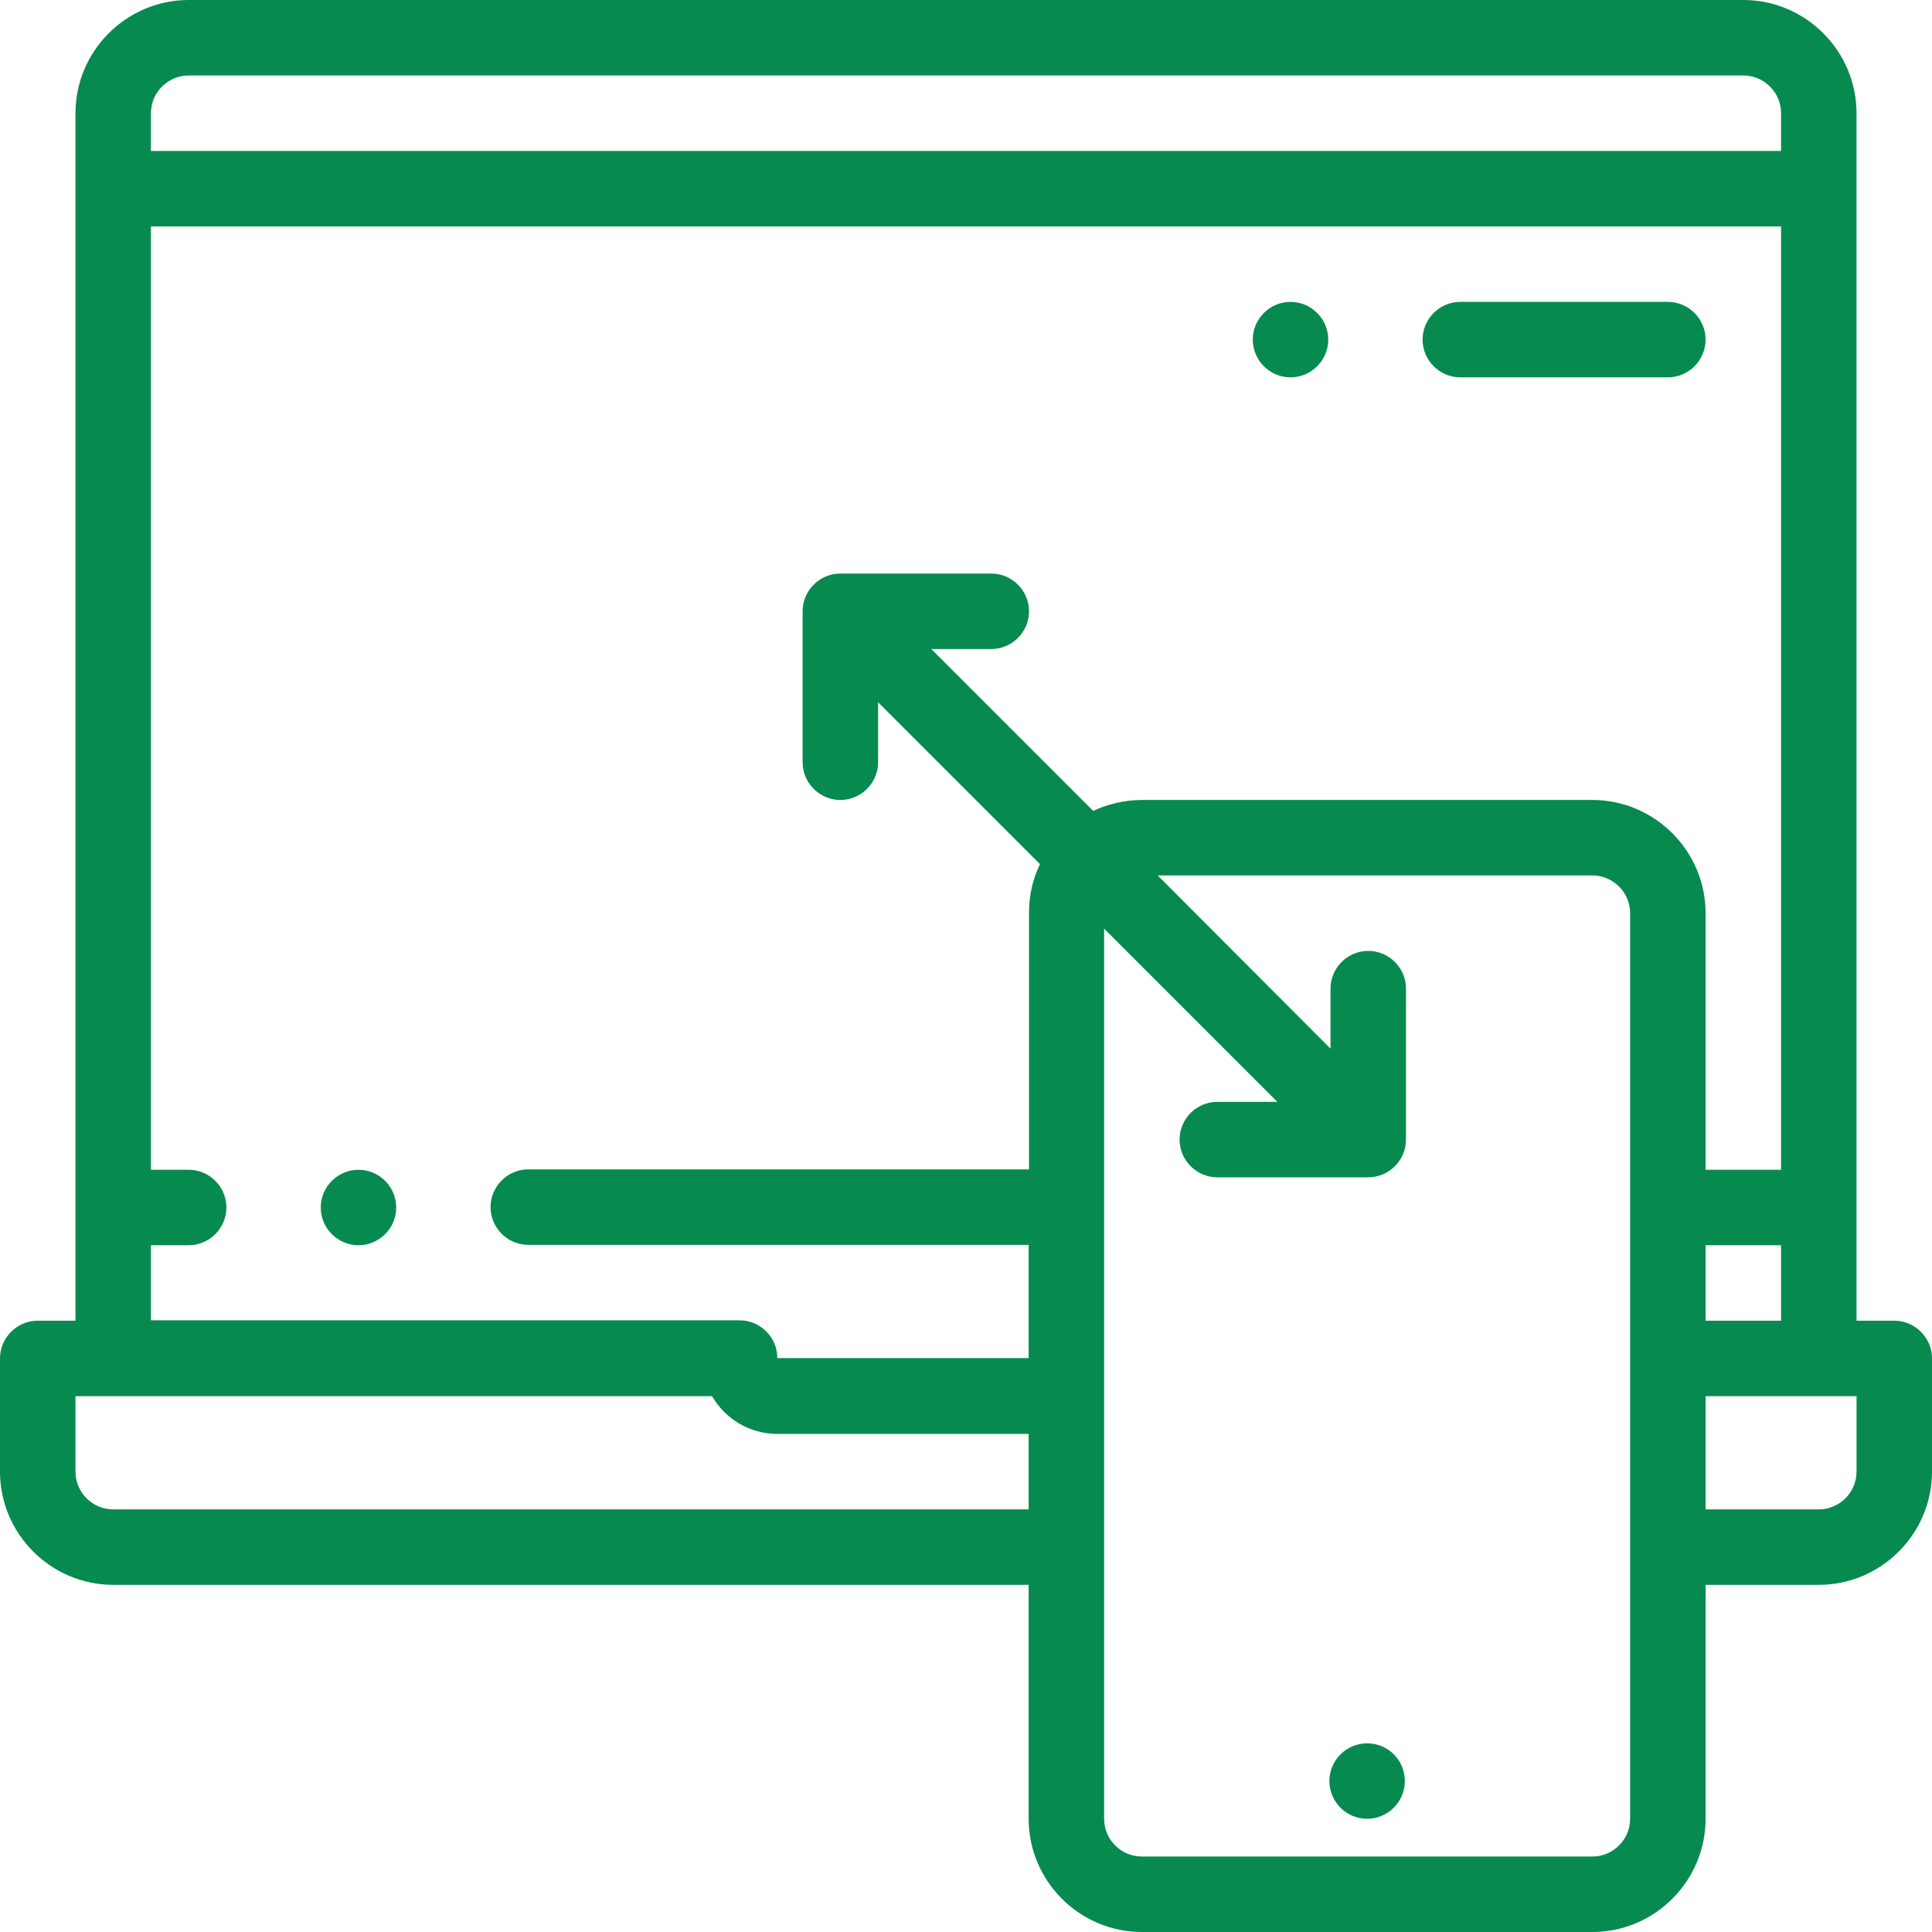 <?xml version="1.0" encoding="UTF-8"?> <!-- Generator: Adobe Illustrator 23.0.0, SVG Export Plug-In . SVG Version: 6.00 Build 0) --> <svg xmlns="http://www.w3.org/2000/svg" xmlns:xlink="http://www.w3.org/1999/xlink" id="Слой_1" x="0px" y="0px" viewBox="0 0 512 512" style="enable-background:new 0 0 512 512;" xml:space="preserve"> <style type="text/css"> .st0{fill:#078A4F;} </style> <path class="st0" d="M502,350h-10V30c0-16.5-13.5-30-30-30H50C33.5,0,20,13.5,20,30v320H10c-5.5,0-10,4.5-10,10v30 c0,16.5,13.5,30,30,30h242.6v62c0,16.5,13.5,30,30,30H422c16.5,0,30-13.5,30-30v-62h30c16.5,0,30-13.5,30-30v-30 C512,354.5,507.5,350,502,350z M452,350v-20h20v20H452z M50,20h412c5.5,0,10,4.5,10,10v10H40V30C40,24.5,44.5,20,50,20z M40,330h10 c5.5,0,10-4.5,10-10s-4.5-10-10-10H40V60h432v250h-20v-68c0-16.5-13.5-30-30-30H302.6c-4.6,0-9,1.1-12.9,2.9L246.8,172h15.9 c5.5,0,10-4.5,10-10s-4.5-10-10-10h-40c-5.5,0-10,4.5-10,10v40c0,5.5,4.5,10,10,10s10-4.5,10-10v-15.9l42.9,42.9 c-1.9,3.9-2.9,8.3-2.9,12.9v68H140c-5.5,0-10,4.5-10,10s4.5,10,10,10h132.6v30H206c0-5.5-4.5-10-10-10H40V330z M30,400 c-5.5,0-10-4.5-10-10v-20h168.7c3.5,6,9.9,10,17.3,10h66.6v20H30z M432,482c0,5.5-4.5,10-10,10H302.6c-5.5,0-10-4.5-10-10V246.1 l45.9,45.9h-15.9c-5.5,0-10,4.5-10,10s4.5,10,10,10h40c5.5,0,10-4.5,10-10v-40c0-5.5-4.5-10-10-10s-10,4.5-10,10v15.9L306.8,232H422 c5.5,0,10,4.5,10,10V482z M492,390c0,5.5-4.5,10-10,10h-30v-30h40V390z"></path> <path class="st0" d="M362.3,462L362.3,462c-5.5,0-10,4.5-10,10s4.5,10,10,10s10-4.5,10-10S367.9,462,362.3,462z"></path> <path class="st0" d="M387,100h55c5.5,0,10-4.5,10-10s-4.5-10-10-10h-55c-5.5,0-10,4.5-10,10S381.5,100,387,100z"></path> <path class="st0" d="M342,100c5.5,0,10-4.5,10-10s-4.5-10-10-10l0,0c-5.5,0-10,4.5-10,10S336.5,100,342,100z"></path> <path class="st0" d="M95,310L95,310c-5.5,0-10,4.5-10,10s4.5,10,10,10s10-4.5,10-10S100.5,310,95,310z"></path> </svg> 